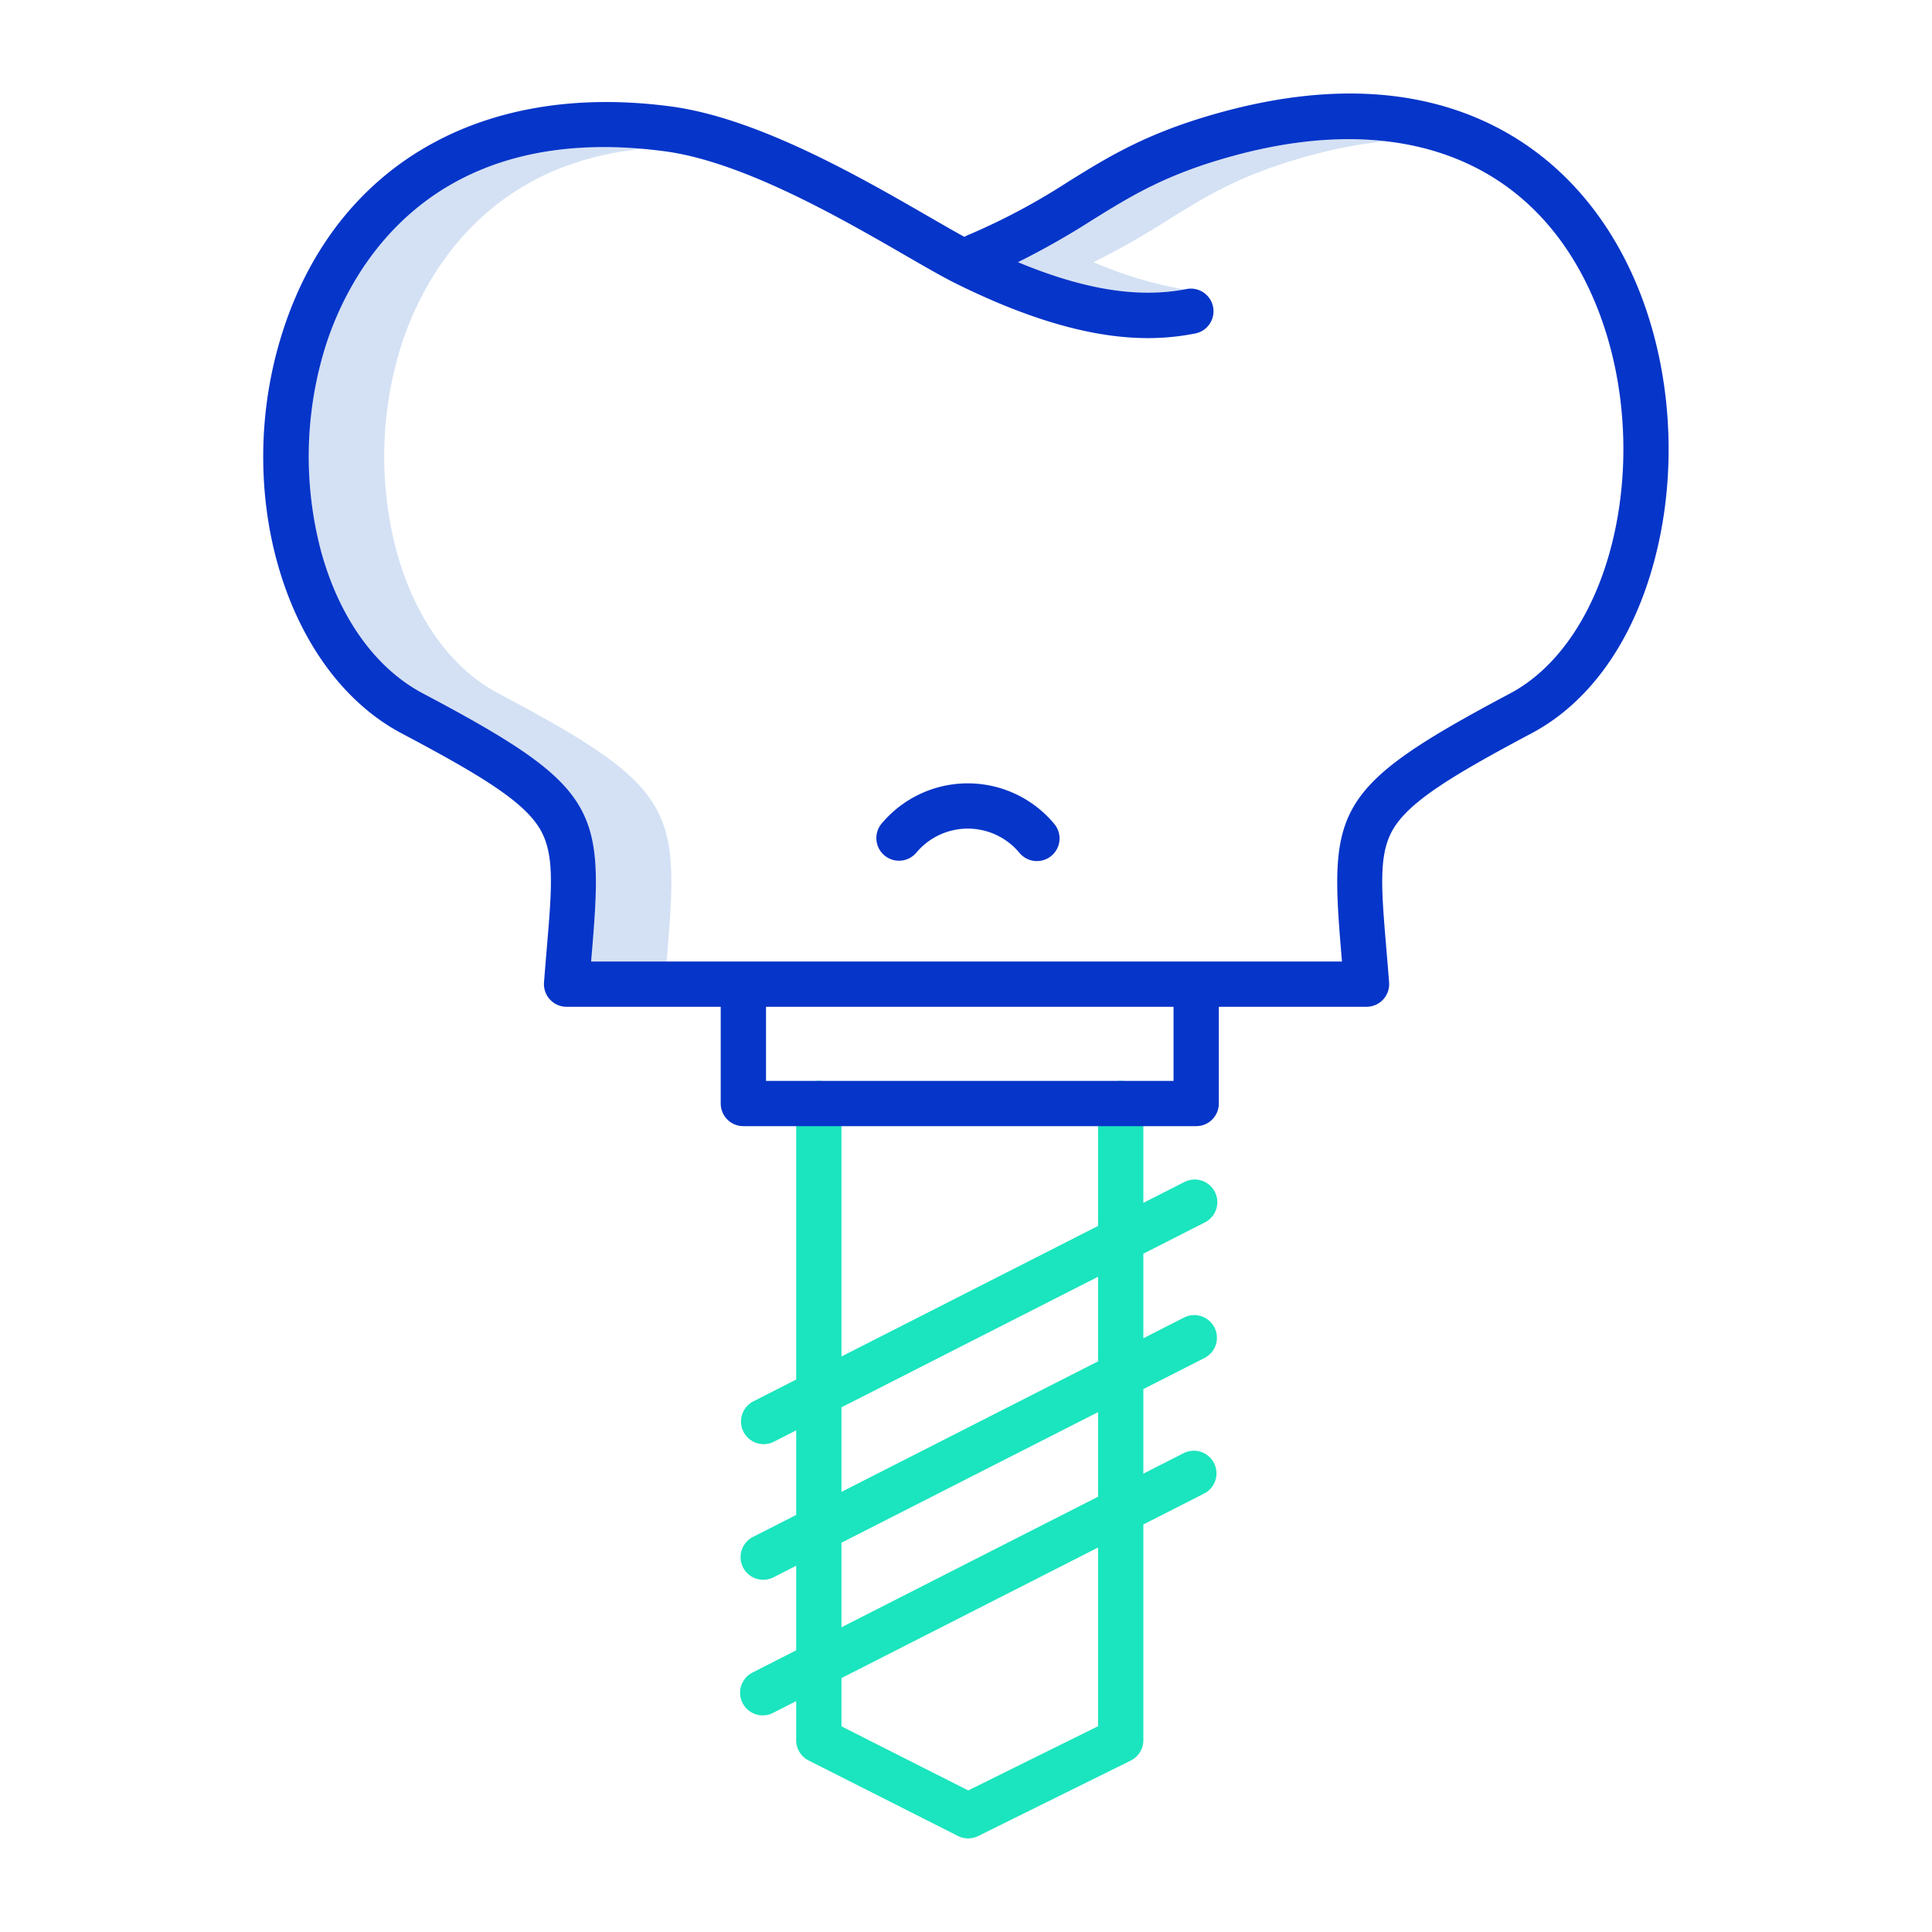 <svg id="Layer_1" height="512" viewBox="0 0 512 512" width="512" xmlns="http://www.w3.org/2000/svg" data-name="Layer 1"><path d="m313.863 76.7a107.306 107.306 0 0 1 -24.079-7.22 208.713 208.713 0 0 0 19.708-11.18c10.527-6.528 19.618-12.165 37.478-17.034a125.7 125.7 0 0 1 20.195-3.839c-12.109-1.373-25.6-.139-40.195 3.839-17.86 4.869-26.951 10.506-37.478 17.034a208.713 208.713 0 0 1 -19.708 11.174c17.329 7.226 31.544 9.519 44.079 7.226z" fill="#d4e1f4"/><path d="m132.067 183.751c-12.522-6.629-22.091-19.956-26.944-37.524a98.093 98.093 0 0 1 1.183-54.58c4.972-15.555 20.5-47.969 64.028-52.2-58.971-5.2-78.359 34.465-84.028 52.2a98.093 98.093 0 0 0 -1.183 54.58c4.853 17.568 14.422 30.9 26.944 37.524 46.616 24.68 48 30.482 44.806 68.473q-.106 1.265-.217 2.585h20q.11-1.321.217-2.585c3.195-37.991 1.81-43.793-44.806-68.473z" fill="#d4e1f4"/><path d="m234.435 226.736a6 6 0 0 0 8.445-.828 17.794 17.794 0 0 1 27.311.138 6 6 0 0 0 9.364-7.5 29.793 29.793 0 0 0 -45.948-.25 6 6 0 0 0 .828 8.44z" fill="#0635c9"/><path d="m199.429 443.238a6 6 0 1 0 5.442 10.695l6.129-3.119v10.377a6 6 0 0 0 3.293 5.355l39.558 20a6.005 6.005 0 0 0 5.367.024l40.442-20a6 6 0 0 0 3.34-5.379v-57.191l16.1-8.193a6 6 0 1 0 -5.443-10.695l-10.657 5.422v-22.414l16.214-8.25a6 6 0 0 0 -5.443-10.7l-10.771 5.486v-22.415l16.327-8.308a6 6 0 0 0 -5.443-10.695l-10.884 5.538v-26.334a6 6 0 0 0 -12 0v32.441l-68 34.6v-67.041a6 6 0 0 0 -12 0v73.149l-11.345 5.774a6 6 0 1 0 5.445 10.695l5.9-3v22.415l-11.458 5.83a6 6 0 1 0 5.442 10.7l6.016-3.07v22.415zm91.571 14.227-34.412 17.018-33.588-16.983v-12.792l68-34.6zm-68-84.515 68-34.6v22.415l-68 34.6zm0 35.879 68-34.6v22.414l-68 34.6z" fill="#1ae5be"/><path d="m106.453 194.357c20.682 10.949 32 17.828 36.461 25.035 4.118 6.653 3.366 15.6 2 31.826-.238 2.833-.493 5.868-.743 9.133a6 6 0 0 0 5.983 6.458h40.846v25.633a6 6 0 0 0 6 6h120a6 6 0 0 0 6-6v-25.633h39.141a6 6 0 0 0 5.982-6.458c-.248-3.249-.5-6.27-.739-9.091-1.364-16.239-2.116-25.185 2-31.837 4.455-7.2 15.774-14.089 36.462-25.069 16.369-8.688 28.295-26.413 33.582-49.908 4.989-22.17 3.185-46.665-4.949-67.206-7.9-19.963-21.212-35.121-38.481-43.834-19.972-10.078-44.259-11.327-72.185-3.714-19.545 5.327-29.8 11.683-40.647 18.412a173.454 173.454 0 0 1 -26.56 14.159 10.644 10.644 0 0 0 -1.042.5c-2.636-1.435-5.861-3.3-9.434-5.361-18.03-10.402-45.269-26.14-68.393-29.202-50.307-6.671-88.76 15.683-102.862 59.8-13.513 42.271.652 89.985 31.578 106.357zm204.547 92.085h-108v-19.633h108zm-224.694-194.795c5.852-18.308 26.321-59.978 89.853-51.556 20.763 2.754 46.766 17.77 63.972 27.707 5.175 2.989 9.645 5.57 12.956 7.217 33.374 16.6 52.312 15.574 63.653 13.362a6 6 0 1 0 -2.3-11.778c-12.675 2.474-27.063.208-44.658-7.122a208.713 208.713 0 0 0 19.71-11.177c10.527-6.528 19.618-12.165 37.478-17.034 46.095-12.563 81.214 2.157 96.354 40.389 7.268 18.354 8.871 40.279 4.4 60.154-4.441 19.736-14.464 35.023-27.5 41.942-46.6 24.736-47.986 30.538-44.8 68.511q.1 1.245.213 2.544h-198.981q.11-1.321.217-2.585c3.2-37.991 1.81-43.793-44.806-68.473-12.522-6.629-22.091-19.956-26.944-37.524a98.093 98.093 0 0 1 1.183-54.577z" fill="#0635c9"/></svg>